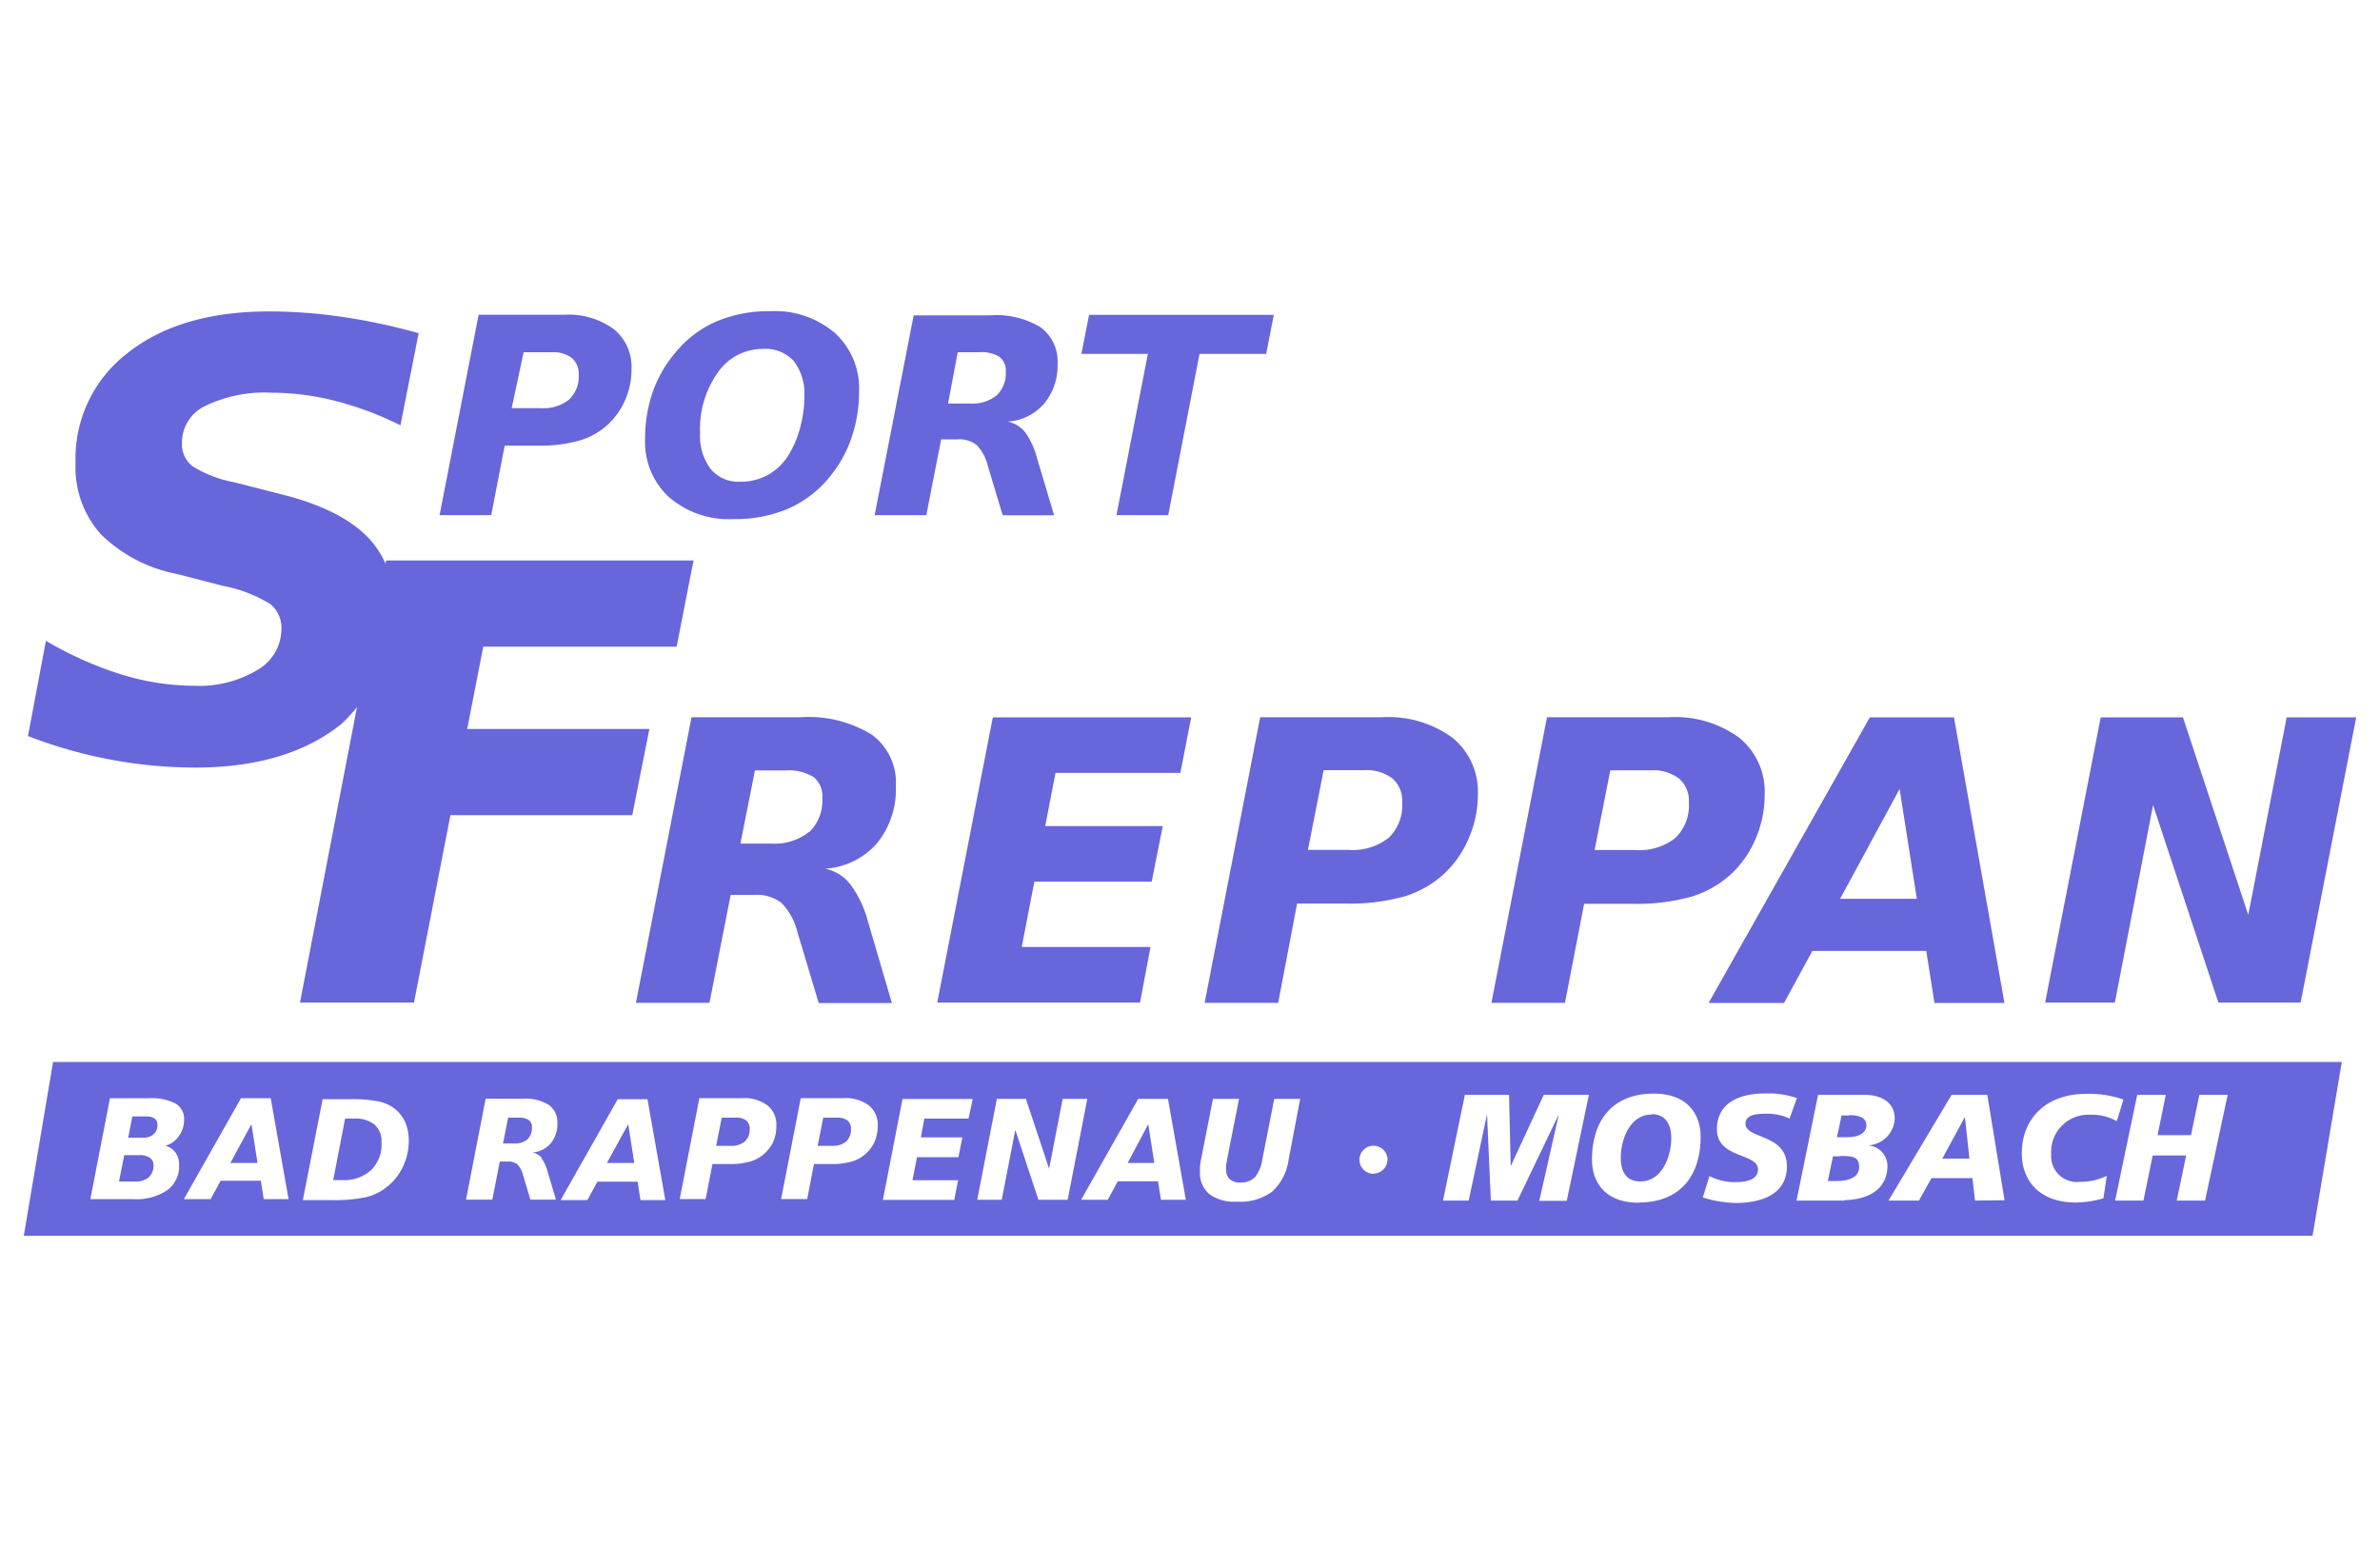 <svg data-name="Ebene 6" xmlns="http://www.w3.org/2000/svg" width="200" height="130" viewBox="0 0 200 130"><title>Freppan</title><g fill="#6766db"><path d="M12.62 97.31a.74.74 0 0 1 .28.63 1.31 1.31 0 0 1-.41 1 1.69 1.69 0 0 1-1.15.35H10l.44-2.22h1.29a1.45 1.45 0 0 1 .89.24zM13 94a.62.62 0 0 1 .23.51 1 1 0 0 1-.33.81 1.31 1.31 0 0 1-.91.29h-1.22l.35-1.79h1.22A1.12 1.12 0 0 1 13 94z" fill-rule="evenodd"/><path d="M21.12 94.46l-1.76 3.26h2.28zm0 0l-1.76 3.26h2.28zm0 0l-1.76 3.26h2.28zm10.35 0a2.55 2.55 0 0 0-1.72-.46H29l-1 5.17h.78a3.34 3.34 0 0 0 2.42-.86 3 3 0 0 0 .86-2.31 1.86 1.86 0 0 0-.58-1.51zm13-.38a1.41 1.41 0 0 0-.83-.2h-.9l-.43 2.17h.92a1.66 1.66 0 0 0 1.13-.34 1.33 1.33 0 0 0 .38-1 .7.7 0 0 0-.31-.6zm0 0a1.41 1.41 0 0 0-.83-.2h-.9l-.43 2.17h.92a1.66 1.66 0 0 0 1.13-.34 1.33 1.33 0 0 0 .38-1 .7.7 0 0 0-.31-.6zm-13 .38a2.55 2.55 0 0 0-1.72-.46H29l-1 5.17h.78a3.34 3.34 0 0 0 2.42-.86 3 3 0 0 0 .86-2.31 1.86 1.86 0 0 0-.58-1.51zm-10.35 0l-1.76 3.26h2.28zm0 0l-1.76 3.26h2.28zm10.35 0a2.55 2.55 0 0 0-1.72-.46H29l-1 5.17h.78a3.34 3.34 0 0 0 2.42-.86 3 3 0 0 0 .86-2.31 1.86 1.86 0 0 0-.58-1.51zm13-.38a1.41 1.41 0 0 0-.83-.2h-.9l-.43 2.17h.92a1.66 1.66 0 0 0 1.13-.34 1.33 1.33 0 0 0 .38-1 .7.7 0 0 0-.31-.6zm8.36.35L51 97.73h2.3zm9.91-.3a1.31 1.31 0 0 0-.84-.24h-1.2l-.47 2.37h1.17a1.72 1.72 0 0 0 1.18-.36 1.32 1.32 0 0 0 .42-1.03.87.87 0 0 0-.3-.71zm0 0a1.31 1.31 0 0 0-.84-.24h-1.2l-.47 2.37h1.17a1.72 1.72 0 0 0 1.18-.36 1.32 1.32 0 0 0 .42-1.03.87.87 0 0 0-.3-.71zm-9.91.3L51 97.73h2.3zm-8.36-.35a1.41 1.41 0 0 0-.83-.2h-.9l-.43 2.17h.92a1.66 1.66 0 0 0 1.13-.34 1.33 1.33 0 0 0 .38-1 .7.7 0 0 0-.31-.6zm-13 .38a2.55 2.55 0 0 0-1.72-.46H29l-1 5.17h.78a3.34 3.34 0 0 0 2.42-.86 3 3 0 0 0 .86-2.31 1.86 1.86 0 0 0-.58-1.51zm-10.35 0l-1.76 3.26h2.28zm0 0l-1.76 3.26h2.28zm10.35 0a2.55 2.55 0 0 0-1.72-.46H29l-1 5.17h.78a3.34 3.34 0 0 0 2.42-.86 3 3 0 0 0 .86-2.31 1.86 1.86 0 0 0-.58-1.51zm13-.38a1.41 1.41 0 0 0-.83-.2h-.9l-.43 2.17h.92a1.66 1.66 0 0 0 1.13-.34 1.33 1.33 0 0 0 .38-1 .7.7 0 0 0-.31-.6zm8.36.35L51 97.73h2.3zm9.91-.3a1.31 1.31 0 0 0-.84-.24h-1.2l-.47 2.37h1.17a1.72 1.72 0 0 0 1.18-.36 1.32 1.32 0 0 0 .42-1.03.87.87 0 0 0-.3-.71zm8.53 0a1.32 1.32 0 0 0-.84-.24h-1.2l-.47 2.37h1.21a1.72 1.72 0 0 0 1.18-.36 1.34 1.34 0 0 0 .41-1.06.89.89 0 0 0-.33-.68zm0 0a1.32 1.32 0 0 0-.84-.24h-1.2l-.47 2.37h1.21a1.72 1.72 0 0 0 1.18-.36 1.34 1.34 0 0 0 .41-1.06.89.89 0 0 0-.33-.68zm-8.53 0a1.31 1.31 0 0 0-.84-.24h-1.2l-.47 2.37h1.17a1.72 1.72 0 0 0 1.18-.36 1.32 1.32 0 0 0 .42-1.03.87.87 0 0 0-.3-.71zm-9.91.3L51 97.73h2.3zm-8.36-.35a1.41 1.41 0 0 0-.83-.2h-.9l-.43 2.17h.92a1.66 1.66 0 0 0 1.13-.34 1.33 1.33 0 0 0 .38-1 .7.7 0 0 0-.31-.6zm-13 .38a2.55 2.55 0 0 0-1.72-.46H29l-1 5.17h.78a3.34 3.34 0 0 0 2.42-.86 3 3 0 0 0 .86-2.31 1.86 1.86 0 0 0-.58-1.51zm-10.35 0l-1.76 3.26h2.28zm0 0l-1.76 3.26h2.28zm10.35 0a2.55 2.55 0 0 0-1.72-.46H29l-1 5.17h.78a3.34 3.34 0 0 0 2.42-.86 3 3 0 0 0 .86-2.31 1.86 1.86 0 0 0-.58-1.51zm13-.38a1.41 1.41 0 0 0-.83-.2h-.9l-.43 2.17h.92a1.66 1.66 0 0 0 1.13-.34 1.33 1.33 0 0 0 .38-1 .7.7 0 0 0-.31-.6zm8.36.35L51 97.73h2.3zm9.91-.3a1.31 1.31 0 0 0-.84-.24h-1.2l-.47 2.37h1.17a1.72 1.72 0 0 0 1.18-.36 1.32 1.32 0 0 0 .42-1.03.87.87 0 0 0-.3-.71zm8.53 0a1.32 1.32 0 0 0-.84-.24h-1.2l-.47 2.37h1.21a1.72 1.72 0 0 0 1.18-.36 1.34 1.34 0 0 0 .41-1.06.89.89 0 0 0-.33-.68zm25.3.3l-1.76 3.26H97zm0 0l-1.76 3.26H97zm-25.3-.3a1.32 1.32 0 0 0-.84-.24h-1.2l-.47 2.37h1.21a1.72 1.72 0 0 0 1.18-.36 1.34 1.34 0 0 0 .41-1.06.89.89 0 0 0-.33-.68zm-8.53 0a1.31 1.31 0 0 0-.84-.24h-1.2l-.47 2.37h1.17a1.72 1.72 0 0 0 1.18-.36 1.32 1.32 0 0 0 .42-1.03.87.87 0 0 0-.3-.71zm-9.91.3L51 97.73h2.3zm-8.36-.35a1.41 1.41 0 0 0-.83-.2h-.9l-.43 2.17h.92a1.66 1.66 0 0 0 1.13-.34 1.33 1.33 0 0 0 .38-1 .7.7 0 0 0-.31-.6zm-13 .38a2.55 2.55 0 0 0-1.72-.46H29l-1 5.17h.78a3.34 3.34 0 0 0 2.42-.86 3 3 0 0 0 .86-2.31 1.86 1.86 0 0 0-.58-1.51zm-10.35 0l-1.76 3.26h2.28zm0 0l-1.76 3.26h2.28zm10.35 0a2.55 2.55 0 0 0-1.72-.46H29l-1 5.17h.78a3.34 3.34 0 0 0 2.42-.86 3 3 0 0 0 .86-2.31 1.86 1.86 0 0 0-.58-1.51zm13-.38a1.41 1.41 0 0 0-.83-.2h-.9l-.43 2.17h.92a1.66 1.66 0 0 0 1.13-.34 1.33 1.33 0 0 0 .38-1 .7.7 0 0 0-.31-.6zm8.36.35L51 97.73h2.3zm9.91-.3a1.31 1.31 0 0 0-.84-.24h-1.2l-.47 2.37h1.17a1.72 1.72 0 0 0 1.18-.36 1.32 1.32 0 0 0 .42-1.03.87.87 0 0 0-.3-.71zm8.53 0a1.32 1.32 0 0 0-.84-.24h-1.2l-.47 2.37h1.21a1.72 1.72 0 0 0 1.18-.36 1.34 1.34 0 0 0 .41-1.06.89.89 0 0 0-.33-.68zm25.3.3l-1.76 3.26H97zm0 0l-1.76 3.26H97zm-25.3-.3a1.32 1.32 0 0 0-.84-.24h-1.2l-.47 2.37h1.21a1.72 1.72 0 0 0 1.18-.36 1.34 1.34 0 0 0 .41-1.06.89.89 0 0 0-.33-.68zm-8.53 0a1.31 1.31 0 0 0-.84-.24h-1.2l-.47 2.37h1.17a1.72 1.72 0 0 0 1.18-.36 1.32 1.32 0 0 0 .42-1.03.87.87 0 0 0-.3-.71zm-9.91.3L51 97.73h2.3zm-8.36-.35a1.41 1.41 0 0 0-.83-.2h-.9l-.43 2.17h.92a1.66 1.66 0 0 0 1.13-.34 1.33 1.33 0 0 0 .38-1 .7.7 0 0 0-.31-.6zm-13 .38a2.55 2.55 0 0 0-1.72-.46H29l-1 5.17h.78a3.34 3.34 0 0 0 2.42-.86 3 3 0 0 0 .86-2.31 1.86 1.86 0 0 0-.58-1.51zm-10.35 0l-1.76 3.26h2.28zm0 0l-1.76 3.26h2.28zm10.35 0a2.55 2.55 0 0 0-1.72-.46H29l-1 5.17h.78a3.34 3.34 0 0 0 2.42-.86 3 3 0 0 0 .86-2.31 1.86 1.86 0 0 0-.58-1.51zm13-.38a1.41 1.41 0 0 0-.83-.2h-.9l-.43 2.17h.92a1.66 1.66 0 0 0 1.13-.34 1.33 1.33 0 0 0 .38-1 .7.7 0 0 0-.31-.6zm8.36.35L51 97.73h2.3zm9.91-.3a1.31 1.31 0 0 0-.84-.24h-1.2l-.47 2.37h1.17a1.72 1.72 0 0 0 1.18-.36 1.32 1.32 0 0 0 .42-1.03.87.87 0 0 0-.3-.71zm8.53 0a1.32 1.32 0 0 0-.84-.24h-1.2l-.47 2.37h1.21a1.72 1.72 0 0 0 1.18-.36 1.34 1.34 0 0 0 .41-1.06.89.89 0 0 0-.33-.68zm25.3.3l-1.76 3.26H97zm42.29-.83c-1.83 0-2.59 2.12-2.59 3.62 0 1.12.41 2 1.65 2 1.82 0 2.59-2.12 2.59-3.6-.05-1.05-.51-1.99-1.69-1.99zm0 0c-1.83 0-2.59 2.12-2.59 3.62 0 1.12.41 2 1.65 2 1.82 0 2.59-2.12 2.59-3.6-.05-1.05-.51-1.99-1.69-1.99zm-42.29.83l-1.76 3.26H97zm-25.3-.3a1.32 1.32 0 0 0-.84-.24h-1.2l-.47 2.37h1.21a1.72 1.72 0 0 0 1.18-.36 1.34 1.34 0 0 0 .41-1.06.89.89 0 0 0-.33-.68zm-8.53 0a1.31 1.31 0 0 0-.84-.24h-1.2l-.47 2.37h1.17a1.72 1.72 0 0 0 1.18-.36 1.32 1.32 0 0 0 .42-1.03.87.87 0 0 0-.3-.71zm-9.91.3L51 97.73h2.3zm-8.36-.35a1.41 1.41 0 0 0-.83-.2h-.9l-.43 2.17h.92a1.66 1.66 0 0 0 1.13-.34 1.33 1.33 0 0 0 .38-1 .7.7 0 0 0-.31-.6zm-13 .38a2.55 2.55 0 0 0-1.72-.46H29l-1 5.17h.78a3.34 3.34 0 0 0 2.42-.86 3 3 0 0 0 .86-2.31 1.86 1.86 0 0 0-.58-1.51zm-10.35 0l-1.76 3.26h2.28zm0 0l-1.76 3.26h2.28zm10.35 0a2.55 2.55 0 0 0-1.72-.46H29l-1 5.17h.78a3.34 3.34 0 0 0 2.42-.86 3 3 0 0 0 .86-2.31 1.86 1.86 0 0 0-.58-1.51zm13-.38a1.41 1.41 0 0 0-.83-.2h-.9l-.43 2.17h.92a1.66 1.66 0 0 0 1.13-.34 1.33 1.33 0 0 0 .38-1 .7.7 0 0 0-.31-.6zm8.36.35L51 97.73h2.3zm9.91-.3a1.31 1.31 0 0 0-.84-.24h-1.2l-.47 2.37h1.17a1.72 1.72 0 0 0 1.18-.36 1.32 1.32 0 0 0 .42-1.03.87.87 0 0 0-.3-.71zm8.53 0a1.32 1.32 0 0 0-.84-.24h-1.2l-.47 2.37h1.21a1.72 1.72 0 0 0 1.18-.36 1.34 1.34 0 0 0 .41-1.06.89.89 0 0 0-.33-.68zm25.3.3l-1.76 3.26H97zm42.29-.83c-1.83 0-2.59 2.12-2.59 3.62 0 1.12.41 2 1.65 2 1.82 0 2.59-2.12 2.59-3.6-.05-1.05-.51-1.99-1.69-1.99zm16.57.08h-.61l-.38 1.82h.89c1 0 1.58-.39 1.58-1s-.64-.79-1.53-.79zm-.76 3.43h-.57l-.43 2.08h.63c1.2 0 2-.33 2-1.19s-.61-.86-1.68-.86zm0 0h-.57l-.43 2.08h.63c1.2 0 2-.33 2-1.19s-.61-.86-1.68-.86zm.76-3.43h-.61l-.38 1.82h.89c1 0 1.58-.39 1.58-1s-.64-.79-1.53-.79zm-16.57-.08c-1.83 0-2.59 2.12-2.59 3.62 0 1.12.41 2 1.65 2 1.82 0 2.59-2.12 2.59-3.6-.05-1.05-.51-1.99-1.69-1.99zm-42.29.83l-1.76 3.26H97zm-25.3-.3a1.32 1.32 0 0 0-.84-.24h-1.2l-.47 2.37h1.21a1.72 1.72 0 0 0 1.18-.36 1.34 1.34 0 0 0 .41-1.06.89.89 0 0 0-.33-.68zm-8.53 0a1.31 1.31 0 0 0-.84-.24h-1.2l-.47 2.37h1.17a1.72 1.72 0 0 0 1.18-.36 1.32 1.32 0 0 0 .42-1.03.87.87 0 0 0-.3-.71zm-9.91.3L51 97.73h2.3zm-8.36-.35a1.41 1.41 0 0 0-.83-.2h-.9l-.43 2.17h.92a1.66 1.66 0 0 0 1.13-.34 1.33 1.33 0 0 0 .38-1 .7.7 0 0 0-.31-.6zm-13 .38a2.55 2.55 0 0 0-1.72-.46H29l-1 5.17h.78a3.34 3.34 0 0 0 2.42-.86 3 3 0 0 0 .86-2.31 1.86 1.86 0 0 0-.58-1.51zm-10.35 0l-1.76 3.26h2.28zm0 0l-1.76 3.26h2.28zm10.35 0a2.55 2.55 0 0 0-1.72-.46H29l-1 5.17h.78a3.34 3.34 0 0 0 2.42-.86 3 3 0 0 0 .86-2.31 1.86 1.86 0 0 0-.58-1.51zm13-.38a1.41 1.41 0 0 0-.83-.2h-.9l-.43 2.17h.92a1.66 1.66 0 0 0 1.13-.34 1.33 1.33 0 0 0 .38-1 .7.7 0 0 0-.31-.6zm8.36.35L51 97.73h2.3zm9.91-.3a1.31 1.31 0 0 0-.84-.24h-1.2l-.47 2.37h1.17a1.72 1.72 0 0 0 1.18-.36 1.32 1.32 0 0 0 .42-1.03.87.87 0 0 0-.3-.71zm8.53 0a1.32 1.32 0 0 0-.84-.24h-1.2l-.47 2.37h1.21a1.72 1.72 0 0 0 1.18-.36 1.34 1.34 0 0 0 .41-1.06.89.89 0 0 0-.33-.68zm25.3.3l-1.76 3.26H97zm42.29-.83c-1.83 0-2.59 2.12-2.59 3.62 0 1.12.41 2 1.65 2 1.82 0 2.59-2.12 2.59-3.6-.05-1.05-.51-1.99-1.69-1.99zm16.57.08h-.61l-.38 1.82h.89c1 0 1.58-.39 1.58-1s-.64-.79-1.53-.79zm-.76 3.43h-.57l-.43 2.08h.63c1.2 0 2-.33 2-1.19s-.61-.86-1.68-.86zm0 0h-.57l-.43 2.08h.63c1.2 0 2-.33 2-1.19s-.61-.86-1.68-.86zm.76-3.43h-.61l-.38 1.82h.89c1 0 1.58-.39 1.58-1s-.64-.79-1.53-.79zm-16.57-.08c-1.83 0-2.59 2.12-2.59 3.62 0 1.12.41 2 1.65 2 1.82 0 2.59-2.12 2.59-3.6-.05-1.05-.51-1.99-1.69-1.99zm-42.29.83l-1.76 3.26H97zm-25.3-.3a1.32 1.32 0 0 0-.84-.24h-1.2l-.47 2.37h1.21a1.72 1.72 0 0 0 1.18-.36 1.34 1.34 0 0 0 .41-1.06.89.89 0 0 0-.33-.68zm-8.53 0a1.31 1.31 0 0 0-.84-.24h-1.2l-.47 2.37h1.17a1.72 1.72 0 0 0 1.18-.36 1.32 1.32 0 0 0 .42-1.03.87.87 0 0 0-.3-.71zm-9.91.3L51 97.73h2.3zm-8.36-.35a1.41 1.41 0 0 0-.83-.2h-.9l-.43 2.17h.92a1.66 1.66 0 0 0 1.13-.34 1.33 1.33 0 0 0 .38-1 .7.7 0 0 0-.31-.6zm-13 .38a2.55 2.55 0 0 0-1.72-.46H29l-1 5.17h.78a3.34 3.34 0 0 0 2.42-.86 3 3 0 0 0 .86-2.31 1.86 1.86 0 0 0-.58-1.51zm-10.35 0l-1.76 3.26h2.28zM4.46 89.24L2 103.85h192.33l2.46-14.61zM14.08 100a4.67 4.67 0 0 1-2.87.77H7.59l1.65-8.48h3.27a4.43 4.43 0 0 1 2.24.44 1.5 1.5 0 0 1 .72 1.37 2.25 2.25 0 0 1-.47 1.41 1.94 1.94 0 0 1-1.11.77 1.52 1.52 0 0 1 .86.58 1.72 1.72 0 0 1 .3 1 2.52 2.52 0 0 1-.97 2.14zm8.08.77l-.24-1.55h-3.38l-.84 1.55h-2.25l4.8-8.48h2.5l1.5 8.48zM33.88 98a4.73 4.73 0 0 1-1.33 1.71 4.53 4.53 0 0 1-1.74.88 13 13 0 0 1-3 .26h-2.36l1.66-8.48h2.29a11.21 11.21 0 0 1 2.47.2 3.19 3.19 0 0 1 1.37.66 3 3 0 0 1 .83 1.12 3.84 3.84 0 0 1 .28 1.49 5.07 5.07 0 0 1-.47 2.16zm11.63-.66A3.17 3.17 0 0 1 46 98.4l.72 2.41h-2.15l-.63-2.1a1.87 1.87 0 0 0-.47-.87 1.19 1.19 0 0 0-.8-.23H42l-.63 3.2h-2.21l1.65-8.48H44a3.62 3.62 0 0 1 2.12.52 1.79 1.79 0 0 1 .72 1.54 2.53 2.53 0 0 1-.57 1.7 2.26 2.26 0 0 1-1.54.76 1.28 1.28 0 0 1 .79.45zm8.31 3.51l-.24-1.55H50.2l-.84 1.55h-2.25l4.8-8.48h2.5l1.5 8.48zM65 95.9a3.13 3.13 0 0 1-.72 1 3 3 0 0 1-1.21.7 6.05 6.05 0 0 1-1.76.22h-1.44l-.57 2.94h-2.18l1.65-8.48h3.63a3.22 3.22 0 0 1 2.09.61 2.05 2.05 0 0 1 .75 1.69A3.27 3.27 0 0 1 65 95.9zm8.52 0a3.11 3.11 0 0 1-.71 1 3 3 0 0 1-1.21.7 6.09 6.09 0 0 1-1.76.22H68.4l-.57 2.94h-2.19l1.65-8.48h3.63a3.24 3.24 0 0 1 2.09.61 2.07 2.07 0 0 1 .75 1.69 3.28 3.28 0 0 1-.25 1.32zm7.87-1.9h-3.71l-.3 1.58h3.49l-.33 1.66h-3.48l-.38 1.94h3.83l-.32 1.65h-6l1.65-8.48h5.9zm5.87 6.82l-1.94-5.87-1.14 5.87h-2.06l1.65-8.48h2.44l1.95 5.87 1.14-5.87h2.07l-1.65 8.48zm10.3 0l-.25-1.55h-3.38l-.84 1.55h-2.24l4.8-8.48h2.5l1.5 8.48zm10.73-3.39a4.47 4.47 0 0 1-1.39 2.71 4.54 4.54 0 0 1-3 .84 3.51 3.51 0 0 1-2.28-.64 2.3 2.3 0 0 1-.78-1.88 3.32 3.32 0 0 1 0-.45 5.4 5.4 0 0 1 .09-.59l1-5.08h2.19l-1 5.07c0 .18-.07.35-.08.48a2.34 2.34 0 0 0 0 .37 1.08 1.08 0 0 0 .3.83 1.24 1.24 0 0 0 .89.28 1.63 1.63 0 0 0 1.22-.44 3.07 3.07 0 0 0 .63-1.51l1-5.08h2.18zm7.13 1.21a1.18 1.18 0 1 1 1.18-1.18 1.19 1.19 0 0 1-1.18 1.16zm16.24 2.27h-2.31l1.65-7.28-3.48 7.26h-2.24l-.32-7.26-1.54 7.26h-2.16L123.1 92h3.71l.14 6 2.78-6h3.79zm6.06.16c-2.89 0-3.94-1.79-3.94-3.61 0-3.36 1.77-5.56 5.19-5.56 2.88 0 3.94 1.79 3.94 3.62 0 3.33-1.77 5.53-5.18 5.53zM150.16 98c0 2.45-2.27 3.09-4.33 3.09a10 10 0 0 1-2.74-.46l.56-1.8a4.68 4.68 0 0 0 2.19.51c.74 0 1.89-.14 1.89-1.06 0-1.42-3.45-.89-3.45-3.39 0-2.28 2-3 4-3a7.22 7.22 0 0 1 2.72.39l-.62 1.72a4.42 4.42 0 0 0-2-.41c-.94 0-1.7.14-1.7.85.04 1.3 3.48.83 3.48 3.56zm4.81 2.89h-4l1.81-8.89h3.94c.91 0 2.5.35 2.5 2a2.35 2.35 0 0 1-2.32 2.25 1.74 1.74 0 0 1 1.71 1.71c0 1.97-1.61 2.86-3.61 2.89zm11 0l-.22-1.89h-3.44l-1.06 1.89h-2.55L164 92h3l1.45 8.86zm10.79-.19a8.65 8.65 0 0 1-2.36.35c-2.86 0-4.5-1.7-4.5-4.13 0-2.95 2.07-5 5.4-5a8.63 8.63 0 0 1 3.14.48l-.56 1.82a4.13 4.13 0 0 0-2.21-.54 3.12 3.12 0 0 0-3.3 3.32 2.16 2.16 0 0 0 2.42 2.31 5 5 0 0 0 2.25-.5zm8.54.19h-2.38l.79-3.79h-2.81l-.78 3.79h-2.38L179.6 92h2.4l-.69 3.39h2.81l.7-3.39h2.38zm-20.2-7l-1.88 3.47h2.28l-.38-3.47zm-10.5 3.28h-.57l-.43 2.08h.63c1.2 0 2-.33 2-1.19s-.54-.92-1.61-.92zm.76-3.43h-.61l-.38 1.82h.89c1 0 1.58-.39 1.58-1s-.57-.85-1.46-.85zm-16.57-.08c-1.83 0-2.59 2.12-2.59 3.62 0 1.12.41 2 1.65 2 1.82 0 2.59-2.12 2.59-3.6.02-1.11-.44-2.05-1.62-2.05zm-44.03 4.07H97l-.51-3.26zm-24.38-3.81h-1.2l-.47 2.37h1.21a1.72 1.72 0 0 0 1.18-.36 1.34 1.34 0 0 0 .41-1.06.89.89 0 0 0-.29-.71 1.32 1.32 0 0 0-.84-.24zm-8.53 0h-1.2l-.47 2.37h1.22a1.72 1.72 0 0 0 1.18-.36 1.32 1.32 0 0 0 .42-1.06.87.87 0 0 0-.29-.71 1.31 1.31 0 0 0-.86-.24zM51 97.73h2.3l-.51-3.26zm-7.4-3.81h-.9l-.43 2.17h.92a1.66 1.66 0 0 0 1.13-.34 1.33 1.33 0 0 0 .38-1 .7.7 0 0 0-.26-.62 1.41 1.41 0 0 0-.84-.21zM29.75 94H29l-1 5.17h.78a3.34 3.34 0 0 0 2.42-.86 3 3 0 0 0 .86-2.31 1.86 1.86 0 0 0-.58-1.49 2.55 2.55 0 0 0-1.73-.51zm-10.39 3.73h2.28l-.51-3.26zm1.76-3.26l-1.76 3.26h2.28zm10.35 0a2.55 2.55 0 0 0-1.72-.47H29l-1 5.17h.78a3.34 3.34 0 0 0 2.42-.86 3 3 0 0 0 .86-2.31 1.86 1.86 0 0 0-.58-1.51zm13-.38a1.41 1.41 0 0 0-.83-.2h-.9l-.43 2.17h.92a1.66 1.66 0 0 0 1.13-.34 1.33 1.33 0 0 0 .38-1 .7.7 0 0 0-.31-.61zm8.36.35L51 97.73h2.3zm9.91-.3a1.31 1.31 0 0 0-.84-.24h-1.2l-.47 2.37h1.17a1.72 1.72 0 0 0 1.18-.36 1.32 1.32 0 0 0 .42-1.04.87.87 0 0 0-.3-.71zm8.53 0a1.32 1.32 0 0 0-.84-.24h-1.2l-.47 2.37h1.21a1.72 1.72 0 0 0 1.18-.36 1.34 1.34 0 0 0 .41-1.06.89.89 0 0 0-.33-.69zm25.3.3l-1.76 3.26H97zm42.29-.83c-1.83 0-2.59 2.12-2.59 3.62 0 1.12.41 2 1.65 2 1.82 0 2.59-2.12 2.59-3.6-.05-1.06-.51-2-1.69-2zm16.57.08h-.61l-.38 1.82h.89c1 0 1.58-.39 1.58-1s-.64-.8-1.53-.8zm-.76 3.43h-.57l-.43 2.08h.63c1.2 0 2-.33 2-1.19s-.61-.87-1.68-.87zm0 0h-.57l-.43 2.08h.63c1.2 0 2-.33 2-1.19s-.61-.87-1.68-.87zm.76-3.43h-.61l-.38 1.82h.89c1 0 1.58-.39 1.58-1s-.64-.8-1.53-.8zm-16.57-.08c-1.83 0-2.59 2.12-2.59 3.62 0 1.12.41 2 1.65 2 1.82 0 2.59-2.12 2.59-3.6-.05-1.06-.51-2-1.69-2zm-42.29.83l-1.76 3.26H97zm-25.3-.3a1.32 1.32 0 0 0-.84-.24h-1.2l-.47 2.37h1.21a1.72 1.72 0 0 0 1.18-.36 1.34 1.34 0 0 0 .41-1.06.89.89 0 0 0-.33-.69zm-8.53 0a1.31 1.31 0 0 0-.84-.24h-1.2l-.47 2.37h1.17a1.72 1.72 0 0 0 1.18-.36 1.32 1.32 0 0 0 .42-1.04.87.87 0 0 0-.3-.71zm-9.91.3L51 97.73h2.3zm-8.36-.35a1.41 1.41 0 0 0-.83-.2h-.9l-.43 2.17h.92a1.66 1.66 0 0 0 1.13-.34 1.33 1.33 0 0 0 .38-1 .7.7 0 0 0-.31-.61zm-13 .38a2.55 2.55 0 0 0-1.72-.47H29l-1 5.17h.78a3.34 3.34 0 0 0 2.42-.86 3 3 0 0 0 .86-2.31 1.86 1.86 0 0 0-.58-1.51zm-10.35 0l-1.76 3.26h2.28zm0 0l-1.76 3.26h2.28zm10.35 0a2.55 2.55 0 0 0-1.72-.47H29l-1 5.17h.78a3.34 3.34 0 0 0 2.42-.86 3 3 0 0 0 .86-2.31 1.86 1.86 0 0 0-.58-1.51zm13-.38a1.41 1.41 0 0 0-.83-.2h-.9l-.43 2.17h.92a1.66 1.66 0 0 0 1.13-.34 1.33 1.33 0 0 0 .38-1 .7.7 0 0 0-.31-.61zm8.36.35L51 97.73h2.3zm9.91-.3a1.31 1.31 0 0 0-.84-.24h-1.2l-.47 2.37h1.17a1.72 1.72 0 0 0 1.18-.36 1.32 1.32 0 0 0 .42-1.04.87.87 0 0 0-.3-.71zm8.53 0a1.32 1.32 0 0 0-.84-.24h-1.2l-.47 2.37h1.21a1.72 1.72 0 0 0 1.18-.36 1.34 1.34 0 0 0 .41-1.06.89.89 0 0 0-.33-.69zm25.3.3l-1.76 3.26H97zm42.29-.83c-1.83 0-2.59 2.12-2.59 3.62 0 1.12.41 2 1.65 2 1.82 0 2.59-2.12 2.59-3.6-.05-1.06-.51-2-1.69-2zm0 0c-1.83 0-2.59 2.12-2.59 3.62 0 1.12.41 2 1.65 2 1.82 0 2.59-2.12 2.59-3.6-.05-1.06-.51-2-1.69-2zm-42.29.83l-1.76 3.26H97zm-25.3-.3a1.32 1.32 0 0 0-.84-.24h-1.2l-.47 2.37h1.21a1.72 1.72 0 0 0 1.18-.36 1.34 1.34 0 0 0 .41-1.06.89.89 0 0 0-.33-.69zm-8.53 0a1.31 1.31 0 0 0-.84-.24h-1.2l-.47 2.37h1.17a1.72 1.72 0 0 0 1.18-.36 1.32 1.32 0 0 0 .42-1.04.87.87 0 0 0-.3-.71zm-9.91.3L51 97.73h2.3zm-8.36-.35a1.41 1.41 0 0 0-.83-.2h-.9l-.43 2.17h.92a1.66 1.66 0 0 0 1.13-.34 1.33 1.33 0 0 0 .38-1 .7.7 0 0 0-.31-.61zm-13 .38a2.55 2.55 0 0 0-1.72-.47H29l-1 5.17h.78a3.34 3.34 0 0 0 2.42-.86 3 3 0 0 0 .86-2.31 1.86 1.86 0 0 0-.58-1.51zm-10.35 0l-1.76 3.26h2.28zm0 0l-1.76 3.26h2.28zm10.35 0a2.55 2.55 0 0 0-1.72-.47H29l-1 5.17h.78a3.34 3.34 0 0 0 2.42-.86 3 3 0 0 0 .86-2.31 1.86 1.86 0 0 0-.58-1.51zm13-.38a1.41 1.41 0 0 0-.83-.2h-.9l-.43 2.17h.92a1.66 1.66 0 0 0 1.13-.34 1.33 1.33 0 0 0 .38-1 .7.7 0 0 0-.31-.61zm8.36.35L51 97.73h2.3zm9.91-.3a1.31 1.31 0 0 0-.84-.24h-1.2l-.47 2.37h1.17a1.72 1.72 0 0 0 1.18-.36 1.32 1.32 0 0 0 .42-1.04.87.87 0 0 0-.3-.71zm8.53 0a1.32 1.32 0 0 0-.84-.24h-1.2l-.47 2.37h1.21a1.72 1.72 0 0 0 1.18-.36 1.34 1.34 0 0 0 .41-1.06.89.89 0 0 0-.33-.69zm25.3.3l-1.76 3.26H97zm0 0l-1.76 3.26H97zm-25.3-.3a1.32 1.32 0 0 0-.84-.24h-1.2l-.47 2.37h1.21a1.72 1.72 0 0 0 1.18-.36 1.34 1.34 0 0 0 .41-1.06.89.89 0 0 0-.33-.69zm-8.53 0a1.31 1.31 0 0 0-.84-.24h-1.2l-.47 2.37h1.17a1.72 1.72 0 0 0 1.18-.36 1.32 1.32 0 0 0 .42-1.04.87.87 0 0 0-.3-.71zm-9.91.3L51 97.73h2.3zm-8.36-.35a1.41 1.41 0 0 0-.83-.2h-.9l-.43 2.17h.92a1.66 1.66 0 0 0 1.13-.34 1.33 1.33 0 0 0 .38-1 .7.7 0 0 0-.31-.61zm-13 .38a2.55 2.55 0 0 0-1.72-.47H29l-1 5.17h.78a3.34 3.34 0 0 0 2.42-.86 3 3 0 0 0 .86-2.31 1.86 1.86 0 0 0-.58-1.51zm-10.35 0l-1.76 3.26h2.28zm0 0l-1.76 3.26h2.28zm10.35 0a2.55 2.55 0 0 0-1.72-.47H29l-1 5.17h.78a3.34 3.34 0 0 0 2.42-.86 3 3 0 0 0 .86-2.31 1.86 1.86 0 0 0-.58-1.51zm13-.38a1.41 1.41 0 0 0-.83-.2h-.9l-.43 2.17h.92a1.66 1.66 0 0 0 1.13-.34 1.33 1.33 0 0 0 .38-1 .7.7 0 0 0-.31-.61zm8.36.35L51 97.73h2.3zm9.91-.3a1.31 1.31 0 0 0-.84-.24h-1.2l-.47 2.37h1.17a1.72 1.72 0 0 0 1.18-.36 1.32 1.32 0 0 0 .42-1.04.87.87 0 0 0-.3-.71zm8.53 0a1.32 1.32 0 0 0-.84-.24h-1.2l-.47 2.37h1.21a1.72 1.72 0 0 0 1.18-.36 1.34 1.34 0 0 0 .41-1.06.89.89 0 0 0-.33-.69zm25.3.3l-1.76 3.26H97zm0 0l-1.76 3.26H97zm-25.3-.3a1.32 1.32 0 0 0-.84-.24h-1.2l-.47 2.37h1.21a1.72 1.72 0 0 0 1.18-.36 1.34 1.34 0 0 0 .41-1.06.89.89 0 0 0-.33-.69zm-8.53 0a1.31 1.31 0 0 0-.84-.24h-1.2l-.47 2.37h1.17a1.72 1.72 0 0 0 1.18-.36 1.32 1.32 0 0 0 .42-1.04.87.87 0 0 0-.3-.71zm-9.91.3L51 97.73h2.3zm-8.36-.35a1.41 1.41 0 0 0-.83-.2h-.9l-.43 2.17h.92a1.66 1.66 0 0 0 1.13-.34 1.33 1.33 0 0 0 .38-1 .7.7 0 0 0-.31-.61zm-13 .38a2.55 2.55 0 0 0-1.72-.47H29l-1 5.17h.78a3.34 3.34 0 0 0 2.42-.86 3 3 0 0 0 .86-2.31 1.86 1.86 0 0 0-.58-1.51zm-10.35 0l-1.76 3.26h2.28zm0 0l-1.76 3.26h2.28zm10.35 0a2.55 2.55 0 0 0-1.72-.47H29l-1 5.17h.78a3.34 3.34 0 0 0 2.42-.86 3 3 0 0 0 .86-2.31 1.86 1.86 0 0 0-.58-1.51zm13-.38a1.41 1.41 0 0 0-.83-.2h-.9l-.43 2.17h.92a1.66 1.66 0 0 0 1.13-.34 1.33 1.33 0 0 0 .38-1 .7.7 0 0 0-.31-.61zm8.36.35L51 97.73h2.3zm9.91-.3a1.31 1.31 0 0 0-.84-.24h-1.2l-.47 2.37h1.17a1.72 1.72 0 0 0 1.18-.36 1.32 1.32 0 0 0 .42-1.04.87.87 0 0 0-.3-.71zm8.53 0a1.32 1.32 0 0 0-.84-.24h-1.2l-.47 2.37h1.21a1.72 1.72 0 0 0 1.18-.36 1.34 1.34 0 0 0 .41-1.06.89.89 0 0 0-.33-.69zm0 0a1.32 1.32 0 0 0-.84-.24h-1.2l-.47 2.37h1.21a1.72 1.72 0 0 0 1.18-.36 1.34 1.34 0 0 0 .41-1.06.89.89 0 0 0-.33-.69zm-8.53 0a1.31 1.31 0 0 0-.84-.24h-1.2l-.47 2.37h1.17a1.72 1.72 0 0 0 1.18-.36 1.32 1.32 0 0 0 .42-1.04.87.87 0 0 0-.3-.71zm-9.91.3L51 97.73h2.3zm-8.36-.35a1.41 1.41 0 0 0-.83-.2h-.9l-.43 2.17h.92a1.66 1.66 0 0 0 1.13-.34 1.33 1.33 0 0 0 .38-1 .7.7 0 0 0-.31-.61zm-13 .38a2.55 2.55 0 0 0-1.72-.47H29l-1 5.17h.78a3.34 3.34 0 0 0 2.42-.86 3 3 0 0 0 .86-2.31 1.86 1.86 0 0 0-.58-1.51zm-10.35 0l-1.76 3.26h2.28zm0 0l-1.76 3.26h2.28zm10.35 0a2.55 2.55 0 0 0-1.72-.47H29l-1 5.17h.78a3.34 3.34 0 0 0 2.42-.86 3 3 0 0 0 .86-2.31 1.86 1.86 0 0 0-.58-1.51zm13-.38a1.41 1.41 0 0 0-.83-.2h-.9l-.43 2.17h.92a1.66 1.66 0 0 0 1.13-.34 1.33 1.33 0 0 0 .38-1 .7.7 0 0 0-.31-.61zm8.36.35L51 97.73h2.3zm9.91-.3a1.31 1.31 0 0 0-.84-.24h-1.2l-.47 2.37h1.17a1.72 1.72 0 0 0 1.18-.36 1.32 1.32 0 0 0 .42-1.04.87.87 0 0 0-.3-.71zm8.53 0a1.32 1.32 0 0 0-.84-.24h-1.2l-.47 2.37h1.21a1.72 1.72 0 0 0 1.18-.36 1.34 1.34 0 0 0 .41-1.06.89.89 0 0 0-.33-.69zm0 0a1.32 1.32 0 0 0-.84-.24h-1.2l-.47 2.37h1.21a1.72 1.72 0 0 0 1.18-.36 1.34 1.34 0 0 0 .41-1.06.89.89 0 0 0-.33-.69zm-8.53 0a1.31 1.31 0 0 0-.84-.24h-1.2l-.47 2.37h1.17a1.72 1.72 0 0 0 1.18-.36 1.32 1.32 0 0 0 .42-1.04.87.87 0 0 0-.3-.71zm-9.91.3L51 97.73h2.3zm-8.36-.35a1.41 1.41 0 0 0-.83-.2h-.9l-.43 2.17h.92a1.66 1.66 0 0 0 1.13-.34 1.33 1.33 0 0 0 .38-1 .7.7 0 0 0-.31-.61zm-13 .38a2.55 2.55 0 0 0-1.72-.47H29l-1 5.17h.78a3.34 3.34 0 0 0 2.42-.86 3 3 0 0 0 .86-2.31 1.86 1.86 0 0 0-.58-1.51zm-10.35 0l-1.76 3.26h2.28zm0 0l-1.76 3.26h2.28zm10.35 0a2.55 2.55 0 0 0-1.72-.47H29l-1 5.17h.78a3.34 3.34 0 0 0 2.42-.86 3 3 0 0 0 .86-2.31 1.86 1.86 0 0 0-.58-1.51zm13-.38a1.41 1.41 0 0 0-.83-.2h-.9l-.43 2.17h.92a1.66 1.66 0 0 0 1.13-.34 1.33 1.33 0 0 0 .38-1 .7.7 0 0 0-.31-.61zm8.36.35L51 97.73h2.3zm0 0L51 97.73h2.3zm-8.36-.35a1.41 1.41 0 0 0-.83-.2h-.9l-.43 2.17h.92a1.66 1.66 0 0 0 1.13-.34 1.33 1.33 0 0 0 .38-1 .7.7 0 0 0-.31-.61zm-13 .38a2.55 2.55 0 0 0-1.72-.47H29l-1 5.17h.78a3.34 3.34 0 0 0 2.42-.86 3 3 0 0 0 .86-2.31 1.86 1.86 0 0 0-.58-1.51zm-10.35 0l-1.76 3.26h2.28zm0 0l-1.76 3.26h2.28zm10.35 0a2.55 2.55 0 0 0-1.72-.47H29l-1 5.17h.78a3.34 3.34 0 0 0 2.42-.86 3 3 0 0 0 .86-2.31 1.86 1.86 0 0 0-.58-1.51zm0 0a2.55 2.55 0 0 0-1.72-.47H29l-1 5.17h.78a3.34 3.34 0 0 0 2.42-.86 3 3 0 0 0 .86-2.31 1.86 1.86 0 0 0-.58-1.51zm-10.35 0l-1.76 3.26h2.28z" fill-rule="evenodd"/><path d="M73.67 70.89a7.11 7.11 0 0 0 1.61-4.79 5 5 0 0 0-2-4.35 10.15 10.15 0 0 0-6-1.48h-9.17l-4.67 24h6.18l1.78-9.07h2a3.38 3.38 0 0 1 2.26.67A5.24 5.24 0 0 1 67 78.29l1.8 6h6.15l-2-6.81a9.13 9.13 0 0 0-1.46-3.12A3.56 3.56 0 0 0 69.32 73a6.3 6.3 0 0 0 4.35-2.11zm-5.66-1a4.62 4.62 0 0 1-3.19 1h-2.6l1.22-6.15H66a4 4 0 0 1 2.35.55 2 2 0 0 1 .75 1.74 3.68 3.68 0 0 1-1.1 2.9zM192.16 60.28l-3.23 16.6-5.49-16.6h-6.91l-4.67 23.97h5.86l3.21-16.6 5.49 16.6h6.91L198 60.28h-5.84M39.26 61.26l1.35-6.92h16.25l1.42-7.24H32.45l-.05.27a7.71 7.71 0 0 0-1.53-2.26q-2.29-2.33-7.18-3.56l-3.9-1a10.39 10.39 0 0 1-3.62-1.37 2.38 2.38 0 0 1-.88-2 3.41 3.41 0 0 1 2-3.09A11.48 11.48 0 0 1 22.83 33a21.86 21.86 0 0 1 5.31.68 27.42 27.42 0 0 1 5.51 2.06L35.18 28a51.14 51.14 0 0 0-6.41-1.37 42.8 42.8 0 0 0-6.14-.46q-7.46 0-11.87 3.47a11.15 11.15 0 0 0-4.41 9.23 8.45 8.45 0 0 0 2.1 6 12.48 12.48 0 0 0 6.4 3.36l3.88 1a11.76 11.76 0 0 1 4 1.54 2.58 2.58 0 0 1 .92 2.11 4 4 0 0 1-2 3.41 9.53 9.53 0 0 1-5.3 1.34 21 21 0 0 1-6.11-.94 30.25 30.25 0 0 1-6.38-2.84l-1.51 8a39 39 0 0 0 14.06 2.65q7.68 0 12.24-3.63A13.12 13.12 0 0 0 30 59.42l-4.79 24.83h9.58l3.06-15.75h15.28l1.44-7.24zM157.13 60.28l-13.55 24h6.34l2.38-4.37h9.57l.69 4.37h5.88l-4.24-24zm-2.5 15.25l5-9.23 1.45 9.23zM147.58 70.37a9.16 9.16 0 0 0 .71-3.57 5.84 5.84 0 0 0-2.13-4.8 9.12 9.12 0 0 0-5.9-1.73H130l-4.67 24h6.18l1.61-8.32h4.08a16.9 16.9 0 0 0 5-.62 8.59 8.59 0 0 0 3.4-2 8.79 8.79 0 0 0 1.98-2.96zm-6.81.06a4.87 4.87 0 0 1-3.34 1H134l1.32-6.7h3.39a3.63 3.63 0 0 1 2.38.69 2.44 2.44 0 0 1 .83 2 3.79 3.79 0 0 1-1.15 3.01zM78.76 84.25H95.8l.88-4.67H85.86l1.06-5.49h9.86l.93-4.67h-9.88l.87-4.47h10.49l.91-4.67H83.43l-4.67 23.97M122.06 62a9.12 9.12 0 0 0-5.9-1.73H105.9l-4.67 24h6.18l1.59-8.34h4.08a16.9 16.9 0 0 0 5-.62 8.59 8.59 0 0 0 3.4-2 8.77 8.77 0 0 0 2-3 9.17 9.17 0 0 0 .71-3.57 5.83 5.83 0 0 0-2.13-4.74zm-5.39 8.42a4.87 4.87 0 0 1-3.34 1h-3.42l1.32-6.7h3.39a3.63 3.63 0 0 1 2.38.69 2.45 2.45 0 0 1 .83 2 3.78 3.78 0 0 1-1.16 3.02zM61.65 43.62a11.29 11.29 0 0 0 4.62-.89 9.28 9.28 0 0 0 3.47-2.68 10.45 10.45 0 0 0 1.82-3.28 11.89 11.89 0 0 0 .63-3.88 6.3 6.3 0 0 0-2-4.88 7.72 7.72 0 0 0-5.41-1.86 11.37 11.37 0 0 0-4.62.88 9.13 9.13 0 0 0-3.45 2.66A10.35 10.35 0 0 0 54.83 33a12 12 0 0 0-.62 3.89 6.3 6.3 0 0 0 2 4.88 7.69 7.69 0 0 0 5.44 1.85zm-1.34-12.3a4.59 4.59 0 0 1 3.78-2 3.26 3.26 0 0 1 2.6 1 4.5 4.5 0 0 1 .9 3 9.65 9.65 0 0 1-.37 2.68 8.29 8.29 0 0 1-1 2.31 4.83 4.83 0 0 1-1.72 1.62 4.78 4.78 0 0 1-2.3.55 3 3 0 0 1-2.48-1.07 4.58 4.58 0 0 1-.89-3 8.19 8.19 0 0 1 1.48-5.09z"/><path d="M42.41 37.45h2.87a11.87 11.87 0 0 0 3.48-.45 6 6 0 0 0 2.39-1.39 6.16 6.16 0 0 0 1.42-2.08 6.47 6.47 0 0 0 .5-2.51 4.09 4.09 0 0 0-1.49-3.36 6.41 6.41 0 0 0-4.14-1.21h-7.22l-3.28 16.84h4.34zM44 29.6h2.38a2.56 2.56 0 0 1 1.67.48 1.72 1.72 0 0 1 .58 1.4 2.66 2.66 0 0 1-.81 2.1 3.43 3.43 0 0 1-2.35.72H43zM107.04 26.46H91.52l-.65 3.28h5.59l-2.64 13.55h4.35l2.63-13.55h5.6l.64-3.28M80.48 36.92a2.38 2.38 0 0 1 1.58.47 3.7 3.7 0 0 1 .94 1.72l1.26 4.19h4.32l-1.43-4.78a6.42 6.42 0 0 0-1-2.19 2.52 2.52 0 0 0-1.47-.9 4.4 4.4 0 0 0 3.06-1.51 5 5 0 0 0 1.13-3.36 3.54 3.54 0 0 0-1.43-3.06 7.14 7.14 0 0 0-4.21-1h-6.45L73.5 43.29h4.34l1.25-6.37zm0-7.32h1.8A2.8 2.8 0 0 1 84 30a1.43 1.43 0 0 1 .52 1.22 2.58 2.58 0 0 1-.76 2 3.23 3.23 0 0 1-2.24.69h-1.85z"/></g></svg>
